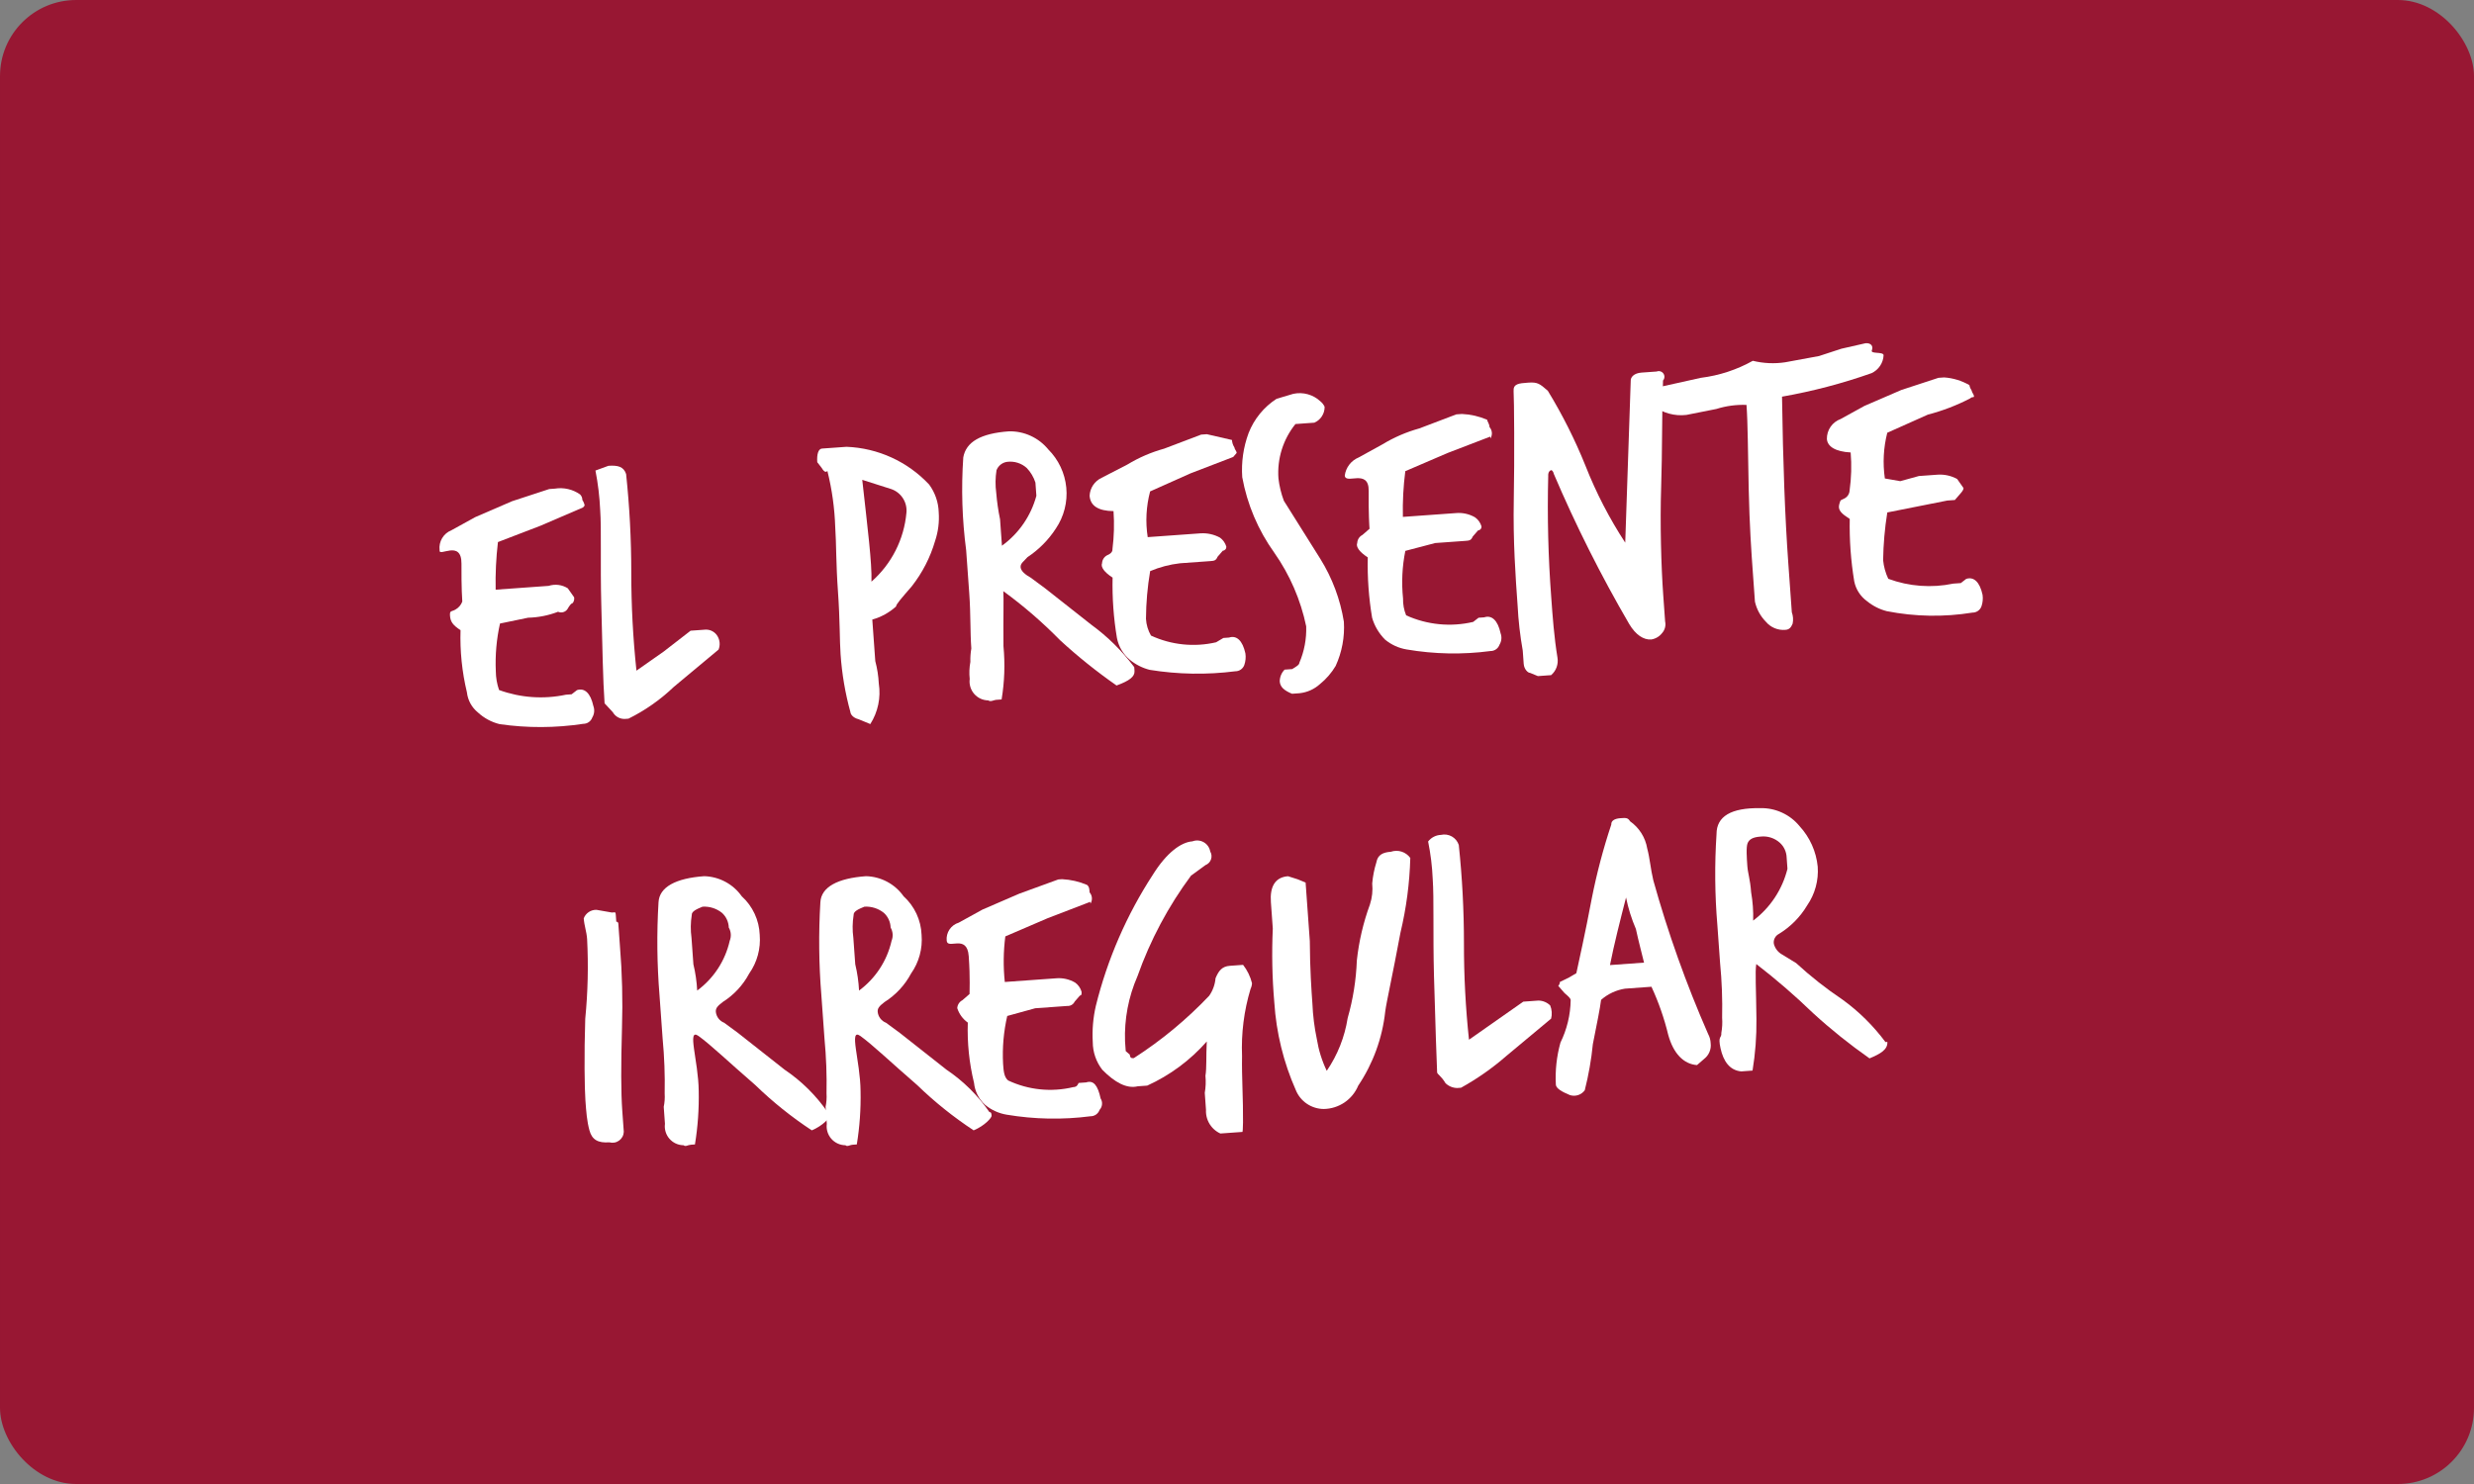 <svg xmlns="http://www.w3.org/2000/svg" width="260" height="156" viewBox="0 0 260 156" fill="none"><rect x="0" y="0" width="260" height="156" fill="#808080" stroke="none"/><rect x="260" y="156" width="260" height="156" rx="8" transform="rotate(-180 260 156)" fill="#981733"></rect><g clip-path="url(#clip0_128_60)"><path d="M61.258 53.349L56.801 55.266L52.33 56.983C52.135 58.644 52.055 60.316 52.09 61.988L57.655 61.588C57.989 61.48 58.343 61.447 58.691 61.49C59.04 61.534 59.374 61.654 59.671 61.842L60.339 62.791C60.356 62.898 60.35 63.008 60.324 63.112C60.297 63.217 60.249 63.316 60.183 63.401C60.05 63.411 59.866 63.623 59.629 64.039C59.523 64.191 59.367 64.301 59.188 64.35C59.009 64.4 58.819 64.385 58.65 64.309C57.643 64.698 56.577 64.909 55.498 64.935L52.546 65.546C52.178 67.192 52.031 68.88 52.107 70.565C52.113 71.236 52.228 71.901 52.449 72.535C54.698 73.355 57.134 73.526 59.476 73.028L60.073 72.985L60.64 72.545C61.421 72.289 62.06 72.842 62.359 74.217C62.432 74.413 62.46 74.624 62.44 74.832C62.42 75.041 62.354 75.243 62.245 75.422C62.177 75.618 62.048 75.788 61.877 75.908C61.707 76.028 61.503 76.091 61.294 76.089C58.383 76.532 55.422 76.543 52.507 76.122C51.652 75.912 50.865 75.488 50.221 74.89C49.575 74.363 49.162 73.605 49.07 72.778C48.556 70.639 48.331 68.442 48.4 66.243C47.563 65.705 47.335 65.322 47.293 64.727C47.25 64.131 47.463 64.315 47.846 64.088C48.188 63.904 48.45 63.601 48.584 63.237C48.57 63.039 48.484 61.848 48.498 59.254C48.511 56.659 46.055 58.631 46.197 57.823C46.145 57.387 46.24 56.946 46.466 56.569C46.692 56.191 47.036 55.9 47.446 55.739L49.944 54.362L53.819 52.687L57.722 51.409L58.319 51.366C59.245 51.216 60.193 51.434 60.96 51.974C61.037 52.05 61.099 52.14 61.14 52.24C61.182 52.34 61.203 52.447 61.201 52.555C61.32 52.731 61.402 52.929 61.443 53.136C61.394 53.218 61.332 53.29 61.258 53.349Z" fill="white"></path><path d="M75.517 68.284L70.805 72.213C69.397 73.558 67.794 74.682 66.05 75.547L65.653 75.576C65.4 75.582 65.15 75.52 64.929 75.395C64.709 75.27 64.527 75.088 64.403 74.868L63.537 73.933C63.365 71.551 63.307 67.965 63.192 63.584C63.077 59.203 63.218 55.602 63.075 53.618C63.013 52.223 62.846 50.834 62.577 49.464L63.94 48.967C64.933 48.896 65.544 49.051 65.8 49.831C66.163 53.264 66.344 56.714 66.343 60.166C66.341 63.618 66.522 67.067 66.886 70.5L69.739 68.5L72.577 66.301L74.167 66.186C74.42 66.18 74.67 66.243 74.89 66.367C75.111 66.492 75.293 66.674 75.417 66.894C75.538 67.103 75.61 67.337 75.627 67.578C75.644 67.818 75.606 68.06 75.517 68.284Z" fill="white"></path><path d="M98.27 56.873C97.764 58.603 96.931 60.22 95.816 61.638C94.709 62.914 94.156 63.553 94.17 63.751C93.456 64.398 92.601 64.87 91.672 65.128L91.986 69.494C92.192 70.268 92.316 71.061 92.356 71.861C92.585 73.34 92.267 74.852 91.463 76.115L90.227 75.605C89.617 75.45 89.389 75.067 89.375 74.868C88.825 72.872 88.477 70.825 88.337 68.759C88.237 67.37 88.279 65.172 88.065 62.195C87.851 59.218 87.893 57.021 87.778 55.433C87.714 53.434 87.437 51.448 86.953 49.508C86.769 49.72 86.555 49.536 86.328 49.153L85.888 48.587C85.831 47.793 85.987 47.183 86.384 47.154L88.968 46.969C92.27 47.098 95.387 48.523 97.644 50.933C98.27 51.781 98.622 52.8 98.653 53.853C98.726 54.875 98.596 55.901 98.27 56.873ZM95.26 53.898C95.311 53.368 95.184 52.836 94.898 52.387C94.613 51.938 94.185 51.596 93.683 51.418L90.616 50.441C91.186 55.587 91.641 59.145 91.585 61.144C93.695 59.288 95.011 56.694 95.26 53.898Z" fill="white"></path><path d="M119.201 70.131L119.229 70.528C119.272 71.124 118.704 71.563 117.342 72.06C115.259 70.608 113.275 69.018 111.406 67.3C109.564 65.419 107.569 63.694 105.441 62.143C105.498 62.937 105.428 64.737 105.457 67.927C105.635 69.794 105.569 71.677 105.261 73.527L104.664 73.57C104.466 73.584 104.082 73.811 103.869 73.627C103.587 73.625 103.308 73.563 103.051 73.445C102.794 73.327 102.566 73.155 102.38 72.942C102.195 72.729 102.057 72.479 101.976 72.209C101.895 71.938 101.872 71.654 101.91 71.374C101.845 70.774 101.868 70.167 101.98 69.573C101.965 69.103 101.999 68.633 102.079 68.17C101.95 66.384 102.021 64.583 101.864 62.4L101.536 57.835C101.11 54.602 101.009 51.335 101.234 48.082C101.518 46.466 103.051 45.557 106.032 45.343C106.82 45.325 107.601 45.486 108.317 45.815C109.033 46.144 109.665 46.631 110.164 47.241C111.244 48.319 111.914 49.739 112.06 51.258C112.206 52.776 111.817 54.298 110.962 55.562C110.186 56.758 109.171 57.782 107.981 58.569C107.612 58.995 107.229 59.222 107.258 59.618C107.286 60.015 107.712 60.384 108.337 60.738L109.814 61.829L114.685 65.668C116.405 66.922 117.927 68.426 119.201 70.131ZM108.916 52.118L108.816 50.729C108.633 50.157 108.322 49.633 107.907 49.198C107.633 48.95 107.308 48.764 106.956 48.651C106.603 48.539 106.23 48.504 105.863 48.547C105.611 48.577 105.373 48.675 105.173 48.83C104.973 48.985 104.819 49.191 104.727 49.427C104.6 50.22 104.591 51.027 104.699 51.823C104.775 52.751 104.908 53.675 105.098 54.587L105.298 57.365C107.07 56.081 108.347 54.229 108.916 52.118Z" fill="white"></path><path d="M129.6 48.038L125.128 49.756L120.87 51.658C120.454 53.225 120.367 54.862 120.616 56.464L126.181 56.064C126.887 56.022 127.59 56.179 128.211 56.516C128.533 56.75 128.768 57.084 128.879 57.466C128.882 57.518 128.876 57.57 128.859 57.62C128.843 57.67 128.817 57.715 128.782 57.755C128.748 57.794 128.706 57.827 128.66 57.85C128.613 57.874 128.562 57.888 128.51 57.891L127.956 58.53C127.786 58.941 127.587 58.955 127.19 58.984L124.01 59.212C122.93 59.336 121.874 59.613 120.873 60.036C120.591 61.695 120.445 63.373 120.434 65.055C120.47 65.674 120.65 66.276 120.96 66.813C123.098 67.804 125.507 68.052 127.803 67.518L128.57 67.064L129.166 67.021C129.947 66.765 130.586 67.318 130.884 68.693C130.943 69.098 130.904 69.511 130.771 69.898C130.702 70.094 130.574 70.264 130.403 70.384C130.232 70.504 130.029 70.567 129.82 70.565C126.828 70.948 123.797 70.897 120.82 70.414C120.06 70.219 119.353 69.862 118.746 69.366C118.041 68.78 117.559 67.969 117.383 67.07C117.031 64.972 116.878 62.846 116.926 60.719C116.088 60.181 115.648 59.614 115.818 59.203C115.827 59.028 115.881 58.859 115.976 58.712C116.07 58.565 116.202 58.446 116.358 58.366C116.746 58.205 116.93 57.992 116.911 57.728C117.079 56.402 117.116 55.063 117.023 53.73C115.424 53.712 114.586 53.173 114.51 52.115C114.528 51.715 114.655 51.328 114.877 50.996C115.1 50.663 115.41 50.398 115.773 50.229L118.469 48.838C119.678 48.104 120.982 47.54 122.345 47.163L126.234 45.686L126.83 45.644L129.471 46.252C129.487 46.529 129.575 46.798 129.727 47.031C129.741 47.23 129.954 47.414 129.968 47.612L129.6 48.038Z" fill="white"></path><path d="M139.209 42.759C139.215 43.113 139.115 43.461 138.923 43.759C138.732 44.057 138.455 44.291 138.13 44.432L136.143 44.575C134.844 46.185 134.205 48.228 134.356 50.29C134.449 51.094 134.64 51.884 134.925 52.643L138.76 58.751C140.014 60.767 140.855 63.012 141.232 65.356C141.331 66.953 141.034 68.55 140.368 70.006C139.933 70.738 139.37 71.386 138.708 71.921C138.116 72.454 137.371 72.787 136.578 72.872L135.783 72.929C134.96 72.589 134.534 72.221 134.491 71.626C134.496 71.164 134.679 70.722 135.002 70.392L135.797 70.335C136.18 70.108 136.563 69.881 136.549 69.682C137.07 68.47 137.317 67.158 137.272 65.84C136.692 63.059 135.551 60.426 133.919 58.101C132.223 55.736 131.073 53.026 130.551 50.164C130.442 48.589 130.668 47.009 131.217 45.528C131.793 44.049 132.821 42.789 134.154 41.925L135.914 41.4C136.419 41.291 136.942 41.307 137.439 41.445C137.936 41.583 138.392 41.839 138.768 42.192C138.956 42.345 139.107 42.539 139.209 42.759Z" fill="white"></path><path d="M156.615 45.897L152.144 47.614L147.687 49.531C147.482 51.124 147.397 52.731 147.433 54.337L152.998 53.937C153.705 53.871 154.416 54.03 155.028 54.389C155.35 54.623 155.585 54.957 155.696 55.339C155.703 55.444 155.669 55.548 155.599 55.628C155.53 55.708 155.432 55.757 155.327 55.764L154.773 56.403C154.603 56.814 154.404 56.828 154.007 56.857L150.827 57.085L147.69 57.909C147.358 59.556 147.278 61.243 147.45 62.914C147.435 63.521 147.546 64.124 147.777 64.686C149.983 65.687 152.46 65.93 154.819 65.377L155.387 64.937L155.983 64.894C156.764 64.638 157.403 65.191 157.701 66.566C157.774 66.762 157.802 66.973 157.783 67.181C157.763 67.39 157.697 67.592 157.588 67.771C157.519 67.968 157.391 68.138 157.22 68.257C157.049 68.377 156.846 68.44 156.637 68.438C153.712 68.826 150.744 68.77 147.835 68.272C146.999 68.135 146.216 67.778 145.563 67.239C144.923 66.6 144.453 65.811 144.2 64.943C143.848 62.845 143.695 60.719 143.743 58.592C142.905 58.054 142.465 57.487 142.635 57.076C142.644 56.901 142.698 56.732 142.793 56.585C142.887 56.438 143.019 56.319 143.174 56.239L143.927 55.586C143.912 55.388 143.813 53.999 143.84 51.603C143.868 49.207 141.398 50.98 141.327 49.988C141.381 49.571 141.545 49.175 141.802 48.842C142.058 48.508 142.399 48.248 142.788 48.088L145.286 46.711C146.495 45.977 147.799 45.413 149.162 45.036L153.051 43.559L153.647 43.517C154.557 43.559 155.452 43.765 156.288 44.125C156.302 44.323 156.515 44.508 156.544 44.904C156.685 45.067 156.77 45.271 156.785 45.486C156.801 45.7 156.746 45.914 156.629 46.095L156.615 45.897Z" fill="white"></path><path d="M174.771 40.003C174.644 43.803 174.702 47.389 174.576 51.189C174.449 54.988 174.579 59.567 174.793 62.544L174.992 65.323C175.04 65.536 175.036 65.758 174.982 65.97C174.928 66.182 174.825 66.378 174.68 66.542C174.399 66.909 173.988 67.153 173.531 67.223C172.736 67.281 171.898 66.742 171.216 65.594C168.249 60.501 165.601 55.227 163.289 49.806C163.265 49.654 163.184 49.517 163.061 49.423C162.863 49.437 162.678 49.65 162.707 50.047C162.599 54.298 162.705 58.551 163.024 62.792C163.166 64.776 163.323 66.96 163.679 69.129C163.736 69.467 163.705 69.815 163.589 70.138C163.472 70.461 163.273 70.748 163.012 70.972L161.621 71.072L160.797 70.732C160.599 70.746 160.173 70.378 160.13 69.783L160.03 68.393C159.751 66.823 159.57 65.237 159.489 63.644C159.275 60.667 159.004 56.897 159.088 52.502C159.171 48.107 159.126 41.926 159.069 41.132C159.012 40.338 159.609 40.295 160.602 40.224C161.596 40.152 161.809 40.336 162.661 41.073C164.198 43.591 165.524 46.231 166.625 48.967C167.739 51.795 169.138 54.502 170.801 57.046L171.377 40.048C171.349 39.651 171.718 39.225 172.513 39.168L174.103 39.054C174.228 39.005 174.365 38.999 174.494 39.038C174.622 39.076 174.734 39.157 174.811 39.266C174.888 39.376 174.926 39.508 174.918 39.642C174.911 39.775 174.859 39.903 174.771 40.003Z" fill="white"></path><path d="M197.953 37.339C197.935 37.739 197.808 38.126 197.585 38.459C197.362 38.791 197.053 39.056 196.69 39.226C193.626 40.308 190.479 41.135 187.278 41.698C187.38 48.673 187.595 54.442 187.938 59.206L188.308 64.366C188.447 64.747 188.477 65.159 188.394 65.557C188.224 65.968 188.039 66.18 187.642 66.209C187.255 66.245 186.866 66.186 186.507 66.038C186.149 65.89 185.831 65.657 185.583 65.36C185.01 64.777 184.611 64.045 184.432 63.248L184.204 60.072C184.061 58.088 183.862 55.309 183.775 51.325C183.689 47.342 183.688 44.549 183.545 42.564C182.473 42.525 181.402 42.669 180.379 42.991L177.228 43.617C175.993 43.763 174.751 43.423 173.763 42.669L173.096 41.72C173.129 41.419 173.247 41.133 173.436 40.897L178.745 39.718C180.666 39.48 182.522 38.872 184.21 37.928C185.325 38.202 186.483 38.254 187.618 38.082L191.167 37.428L193.509 36.661L196.064 36.079C196.66 36.036 196.888 36.419 196.718 36.83C196.547 37.241 197.924 36.942 197.953 37.339Z" fill="white"></path><path d="M207.069 41.871C205.648 42.609 204.148 43.186 202.597 43.589L198.339 45.491C197.939 47.061 197.853 48.694 198.085 50.297L199.704 50.58L201.663 50.04L203.65 49.897C204.356 49.855 205.059 50.012 205.68 50.349L206.348 51.299C206.362 51.497 206.178 51.71 205.993 51.923L205.44 52.561L204.645 52.618L201.493 53.244L198.342 53.869C198.075 55.53 197.929 57.207 197.903 58.888C197.97 59.566 198.153 60.228 198.444 60.844C200.627 61.652 202.994 61.828 205.272 61.351L206.067 61.294L206.635 60.854C207.416 60.598 208.055 61.151 208.353 62.526C208.412 62.931 208.373 63.344 208.24 63.731C208.172 63.928 208.043 64.097 207.872 64.217C207.702 64.337 207.498 64.4 207.289 64.398C204.304 64.881 201.256 64.83 198.289 64.247C197.529 64.052 196.822 63.695 196.216 63.199C195.515 62.697 195.032 61.947 194.866 61.102C194.51 58.937 194.352 56.745 194.395 54.552C193.557 54.014 193.131 53.645 193.287 53.036C193.443 52.426 193.458 52.624 193.841 52.397C193.996 52.317 194.128 52.198 194.223 52.051C194.317 51.904 194.372 51.735 194.38 51.561C194.565 50.236 194.603 48.895 194.492 47.563C192.888 47.478 192.05 46.94 191.993 46.146C191.985 45.69 192.12 45.241 192.379 44.865C192.639 44.489 193.01 44.203 193.441 44.047L195.939 42.671L199.814 40.996L203.717 39.718L204.314 39.675C205.249 39.739 206.157 40.015 206.969 40.482C207.01 40.69 207.092 40.887 207.21 41.063C207.225 41.261 207.438 41.445 207.452 41.644C207.466 41.842 207.253 41.658 207.069 41.871Z" fill="white"></path><path d="M64.98 97.073L65.151 99.454C65.385 102.302 65.457 105.161 65.367 108.017C65.255 112.015 65.256 114.808 65.399 116.793L65.556 118.976C65.549 119.156 65.502 119.333 65.417 119.493C65.332 119.653 65.212 119.791 65.066 119.897C64.919 120.004 64.751 120.076 64.573 120.108C64.394 120.14 64.211 120.131 64.037 120.082C62.845 120.168 62.22 119.814 61.95 118.836C61.68 117.858 61.608 116.866 61.523 115.675C61.437 114.484 61.379 110.897 61.505 107.098C61.781 104.309 61.846 101.504 61.701 98.705C61.644 97.911 61.403 97.33 61.346 96.536C61.449 96.268 61.632 96.038 61.871 95.878C62.11 95.718 62.392 95.636 62.68 95.642L64.298 95.925L64.497 95.911C64.696 95.896 64.696 95.896 64.724 96.293L64.767 96.889C64.82 96.885 64.872 96.902 64.912 96.937C64.952 96.971 64.976 97.02 64.98 97.073Z" fill="white"></path><path d="M103.984 116.909C104.183 116.894 104.197 117.093 104.211 117.291C104.226 117.49 103.488 118.341 102.324 118.824C100.2 117.426 98.213 115.832 96.388 114.063C93.619 111.669 91.687 109.813 90.423 108.906C89.159 108 90.41 111.501 90.439 114.69C90.479 116.57 90.347 118.449 90.044 120.305L89.646 120.333C89.249 120.362 89.064 120.575 88.852 120.39C88.569 120.388 88.29 120.326 88.033 120.208C87.776 120.09 87.547 119.919 87.362 119.706C87.177 119.493 87.039 119.243 86.958 118.972C86.877 118.702 86.854 118.417 86.891 118.137L86.763 116.351C86.86 115.89 86.893 115.418 86.862 114.948C86.901 113.022 86.829 111.095 86.647 109.178L86.319 104.613C86.055 101.364 86.02 98.1 86.216 94.845C86.301 93.243 88.032 92.321 91.014 92.106C91.791 92.126 92.553 92.327 93.238 92.694C93.924 93.06 94.514 93.582 94.961 94.217C95.53 94.733 95.991 95.357 96.315 96.053C96.639 96.749 96.822 97.503 96.851 98.27C96.972 99.714 96.581 101.155 95.745 102.34C95.094 103.562 94.135 104.593 92.963 105.332C92.395 105.772 92.211 105.985 92.24 106.382C92.269 106.633 92.367 106.871 92.522 107.071C92.678 107.27 92.884 107.424 93.12 107.516L94.597 108.606L99.468 112.446C101.239 113.639 102.77 115.153 103.984 116.909ZM93.699 98.896C93.789 98.672 93.827 98.43 93.809 98.189C93.792 97.949 93.72 97.715 93.599 97.506C93.59 97.215 93.522 96.928 93.4 96.662C93.278 96.397 93.105 96.159 92.889 95.962C92.312 95.499 91.583 95.267 90.844 95.311C90.262 95.552 89.68 95.793 89.709 96.19C89.582 96.983 89.573 97.79 89.681 98.586L89.881 101.365C90.099 102.272 90.233 103.197 90.28 104.129C92.012 102.851 93.225 100.993 93.699 98.896Z" fill="white"></path><path d="M86.974 116.909C87.173 116.894 87.187 117.093 87.201 117.291C87.216 117.49 86.478 118.341 85.314 118.824C83.19 117.426 81.203 115.832 79.378 114.063C76.609 111.669 74.677 109.813 73.413 108.906C72.15 108 73.4 111.501 73.43 114.69C73.469 116.57 73.337 118.449 73.034 120.305L72.637 120.333C72.239 120.362 72.055 120.575 71.842 120.39C71.559 120.388 71.28 120.326 71.023 120.208C70.766 120.09 70.538 119.919 70.352 119.706C70.167 119.493 70.029 119.243 69.948 118.972C69.867 118.702 69.844 118.417 69.882 118.137L69.753 116.351C69.85 115.89 69.883 115.418 69.852 114.948C69.891 113.022 69.819 111.095 69.637 109.178L69.309 104.613C69.045 101.364 69.01 98.1 69.206 94.845C69.291 93.243 71.023 92.321 74.004 92.106C74.781 92.126 75.543 92.327 76.228 92.694C76.914 93.06 77.504 93.582 77.951 94.217C78.521 94.733 78.981 95.357 79.305 96.053C79.63 96.749 79.812 97.503 79.841 98.27C79.962 99.714 79.571 101.155 78.735 102.34C78.084 103.562 77.125 104.593 75.954 105.332C75.386 105.772 75.201 105.985 75.23 106.382C75.26 106.633 75.358 106.871 75.513 107.071C75.668 107.27 75.874 107.424 76.11 107.516L77.587 108.606L82.458 112.446C84.229 113.639 85.761 115.153 86.974 116.909ZM76.689 98.896C76.779 98.672 76.817 98.43 76.8 98.189C76.782 97.949 76.711 97.715 76.59 97.506C76.58 97.215 76.513 96.928 76.391 96.662C76.269 96.397 76.095 96.159 75.879 95.962C75.302 95.499 74.573 95.267 73.835 95.311C73.253 95.552 72.671 95.793 72.699 96.19C72.572 96.983 72.563 97.79 72.672 98.586L72.871 101.365C73.089 102.272 73.223 103.197 73.27 104.129C75.002 102.851 76.216 100.993 76.689 98.896Z" fill="white"></path><path d="M114.581 94.801L110.11 96.519L105.652 98.436C105.447 100.025 105.428 101.633 105.597 103.227L110.964 102.842C111.671 102.776 112.381 102.934 112.994 103.294C113.316 103.528 113.551 103.862 113.662 104.244C113.676 104.442 113.69 104.641 113.491 104.655L112.938 105.293C112.87 105.436 112.761 105.556 112.624 105.637C112.488 105.718 112.33 105.756 112.171 105.747L108.793 105.99L105.854 106.8C105.475 108.444 105.327 110.133 105.416 111.819C105.473 112.612 105.516 113.208 105.942 113.576C108.076 114.583 110.49 114.831 112.785 114.281C112.984 114.267 113.182 114.253 113.353 113.842L114.148 113.784C114.928 113.529 115.369 114.096 115.667 115.471C115.784 115.656 115.836 115.874 115.815 116.092C115.795 116.31 115.703 116.515 115.554 116.676C115.485 116.872 115.356 117.042 115.186 117.162C115.015 117.281 114.812 117.345 114.603 117.342C111.677 117.722 108.711 117.666 105.801 117.177C104.965 117.04 104.181 116.683 103.529 116.144C102.866 115.545 102.451 114.721 102.364 113.833C101.859 111.761 101.638 109.629 101.709 107.497C101.186 107.123 100.797 106.592 100.601 105.98C100.61 105.806 100.664 105.637 100.759 105.49C100.853 105.343 100.985 105.224 101.14 105.144L101.893 104.491C101.878 104.293 101.977 102.889 101.806 100.507C101.635 98.126 99.563 99.871 99.491 98.878C99.451 98.467 99.555 98.054 99.786 97.71C100.016 97.366 100.358 97.113 100.754 96.992L103.252 95.616L107.127 93.941L111.216 92.45L111.613 92.421C112.523 92.464 113.417 92.67 114.254 93.029C114.467 93.214 114.481 93.412 114.51 93.809C114.651 93.972 114.736 94.175 114.751 94.39C114.767 94.605 114.712 94.819 114.595 95L114.581 94.801Z" fill="white"></path><path d="M131.422 103.964C130.735 106.248 130.434 108.629 130.53 111.011C130.488 113.208 130.659 115.59 130.632 117.986C130.604 120.382 130.32 119.205 129.326 119.277L128.73 119.319C128.14 119.18 127.618 118.838 127.255 118.354C126.892 117.87 126.71 117.274 126.741 116.669L126.613 114.883C126.717 114.289 126.74 113.683 126.683 113.083C126.825 112.275 126.739 111.084 126.824 109.482C125.09 111.454 122.957 113.035 120.565 114.121L119.571 114.192C118.393 114.477 117.143 113.768 115.851 112.465C115.2 111.63 114.845 110.603 114.842 109.545C114.769 108.265 114.878 106.981 115.167 105.731C116.381 100.83 118.409 96.166 121.167 91.934C122.6 89.637 124.119 88.53 125.312 88.444C125.504 88.37 125.71 88.34 125.916 88.355C126.122 88.371 126.321 88.431 126.5 88.533C126.68 88.635 126.834 88.775 126.952 88.943C127.071 89.111 127.151 89.304 127.186 89.507C127.259 89.631 127.305 89.769 127.319 89.913C127.333 90.056 127.316 90.201 127.269 90.337C127.222 90.473 127.146 90.597 127.046 90.701C126.946 90.805 126.824 90.886 126.69 90.939L125.171 92.045C122.777 95.272 120.879 98.838 119.539 102.624C118.592 104.79 118.146 107.14 118.235 109.501L118.306 110.493L118.732 110.861C118.761 111.258 118.96 111.244 119.158 111.23C122.052 109.37 124.711 107.17 127.078 104.676C127.458 104.13 127.688 103.495 127.744 102.832C128.085 102.01 128.454 101.584 129.249 101.527L130.64 101.427C131.084 101.997 131.403 102.654 131.578 103.355C131.567 103.566 131.514 103.774 131.422 103.964Z" fill="white"></path><path d="M148.212 90.19C148.141 92.837 147.794 95.469 147.178 98.044C146.314 102.695 145.704 105.332 145.577 106.339C145.276 109.124 144.302 111.796 142.74 114.123C142.442 114.84 141.941 115.455 141.298 115.891C140.655 116.327 139.898 116.566 139.121 116.578C138.489 116.575 137.873 116.385 137.349 116.032C136.826 115.679 136.419 115.179 136.181 114.595C134.89 111.68 134.125 108.561 133.921 105.381C133.697 102.798 133.644 100.203 133.762 97.612L133.562 94.834C133.448 93.246 133.973 92.211 135.364 92.111L136.387 92.436L137.21 92.776L137.652 98.929C137.668 101.92 137.825 104.103 137.924 105.492C137.977 106.755 138.134 108.012 138.394 109.249C138.579 110.399 138.928 111.516 139.432 112.566C140.568 110.904 141.319 109.01 141.63 107.021C142.194 105.049 142.518 103.017 142.594 100.967C142.811 98.957 143.273 96.981 143.969 95.083C144.202 94.371 144.284 93.617 144.209 92.871C144.275 92.116 144.422 91.37 144.649 90.645C144.79 89.837 145.372 89.596 146.167 89.539C146.533 89.413 146.929 89.408 147.298 89.525C147.666 89.642 147.987 89.876 148.212 90.19Z" fill="white"></path><path d="M163.011 107.08L158.299 111.01C156.836 112.286 155.242 113.403 153.544 114.344L153.147 114.372C152.684 114.368 152.242 114.185 151.911 113.863C151.457 113.098 151.045 112.928 151.031 112.729C151.016 112.531 150.816 106.959 150.701 102.579C150.586 98.198 150.712 94.399 150.569 92.414C150.512 91.085 150.351 89.763 150.085 88.459C150.246 88.252 150.449 88.082 150.682 87.962C150.915 87.842 151.172 87.774 151.434 87.764C151.823 87.674 152.231 87.734 152.578 87.93C152.925 88.127 153.186 88.447 153.308 88.826C153.67 92.259 153.852 95.708 153.851 99.16C153.845 102.546 154.022 105.93 154.38 109.296L157.233 107.296L160.086 105.296L161.676 105.181C162.138 105.186 162.58 105.368 162.911 105.691C163.095 106.131 163.13 106.619 163.011 107.08Z" fill="white"></path><path d="M179.508 108.687C179.673 108.988 179.766 109.323 179.778 109.666C179.818 109.975 179.776 110.29 179.656 110.578C179.537 110.867 179.344 111.119 179.097 111.31L178.345 111.963C176.939 111.864 175.86 110.745 175.32 108.789C174.899 107.049 174.309 105.354 173.557 103.729L170.775 103.929C169.843 104.076 168.971 104.484 168.263 105.107C168.135 106.113 167.837 107.531 167.398 109.757C167.237 111.393 166.952 113.013 166.548 114.606C166.375 114.846 166.131 115.024 165.851 115.116C165.57 115.208 165.267 115.208 164.987 115.118C164.163 114.778 163.538 114.424 163.51 114.027C163.428 112.536 163.591 111.042 163.991 109.603C164.674 108.212 165.042 106.687 165.068 105.137C165.054 104.939 164.841 104.754 164.415 104.386L163.762 103.635C163.869 103.525 163.93 103.378 163.932 103.224L164.897 102.755L165.664 102.301C165.961 100.883 166.571 98.246 167.293 94.404C167.811 91.788 168.493 89.207 169.335 86.676C169.307 86.279 169.69 86.052 170.286 86.01C170.882 85.967 171.081 85.953 171.308 86.335C171.784 86.669 172.189 87.094 172.498 87.585C172.808 88.077 173.017 88.625 173.112 89.198C173.382 90.176 173.468 91.367 173.752 92.543C175.287 98.053 177.211 103.448 179.508 108.687ZM172.776 101.192C172.491 100.015 172.221 99.037 171.923 97.662C171.464 96.595 171.116 95.484 170.885 94.345C170.261 96.784 169.638 99.223 169.198 101.449L172.776 101.192Z" fill="white"></path><path d="M198.148 109.542L198.347 109.528C198.404 110.322 197.637 110.776 196.473 111.258C194.395 109.8 192.412 108.211 190.538 106.498C188.648 104.669 186.656 102.947 184.573 101.341C184.432 102.149 184.56 103.935 184.589 107.125C184.611 108.939 184.474 110.751 184.18 112.541L182.987 112.627C181.78 112.514 181.113 111.564 180.814 110.19C180.516 108.815 180.942 109.183 180.899 108.588C180.995 108.059 181.023 107.521 180.983 106.986C181.026 105.06 180.955 103.133 180.768 101.216L180.483 97.246C180.215 94.063 180.186 90.865 180.395 87.677C180.394 85.815 181.927 84.907 184.993 84.953C185.781 84.934 186.563 85.095 187.279 85.424C187.995 85.753 188.627 86.24 189.125 86.85C190.204 88.024 190.872 89.516 191.029 91.102C191.134 92.544 190.744 93.98 189.923 95.171C189.191 96.402 188.168 97.434 186.943 98.178C186.758 98.275 186.608 98.426 186.514 98.612C186.42 98.797 186.386 99.008 186.418 99.214C186.479 99.453 186.588 99.677 186.74 99.872C186.891 100.067 187.082 100.229 187.299 100.347L188.761 101.24C190.284 102.641 191.913 103.925 193.632 105.079C195.356 106.328 196.879 107.833 198.148 109.542ZM187.849 91.331L187.764 90.14C187.754 89.848 187.687 89.561 187.565 89.296C187.443 89.03 187.269 88.792 187.053 88.595C186.779 88.347 186.454 88.16 186.102 88.048C185.749 87.936 185.376 87.9 185.009 87.944C184.214 88.001 183.83 88.228 183.66 88.639C183.49 89.05 183.576 90.241 183.633 91.035C183.69 91.829 183.931 92.41 184.031 93.799C184.203 94.782 184.275 95.779 184.245 96.776C186.037 95.428 187.31 93.505 187.849 91.331Z" fill="white"></path></g><defs><clipPath id="clip0_128_60"><rect width="162" height="78" fill="white" transform="translate(45.412 46.908) rotate(-4.111)"></rect></clipPath></defs></svg>